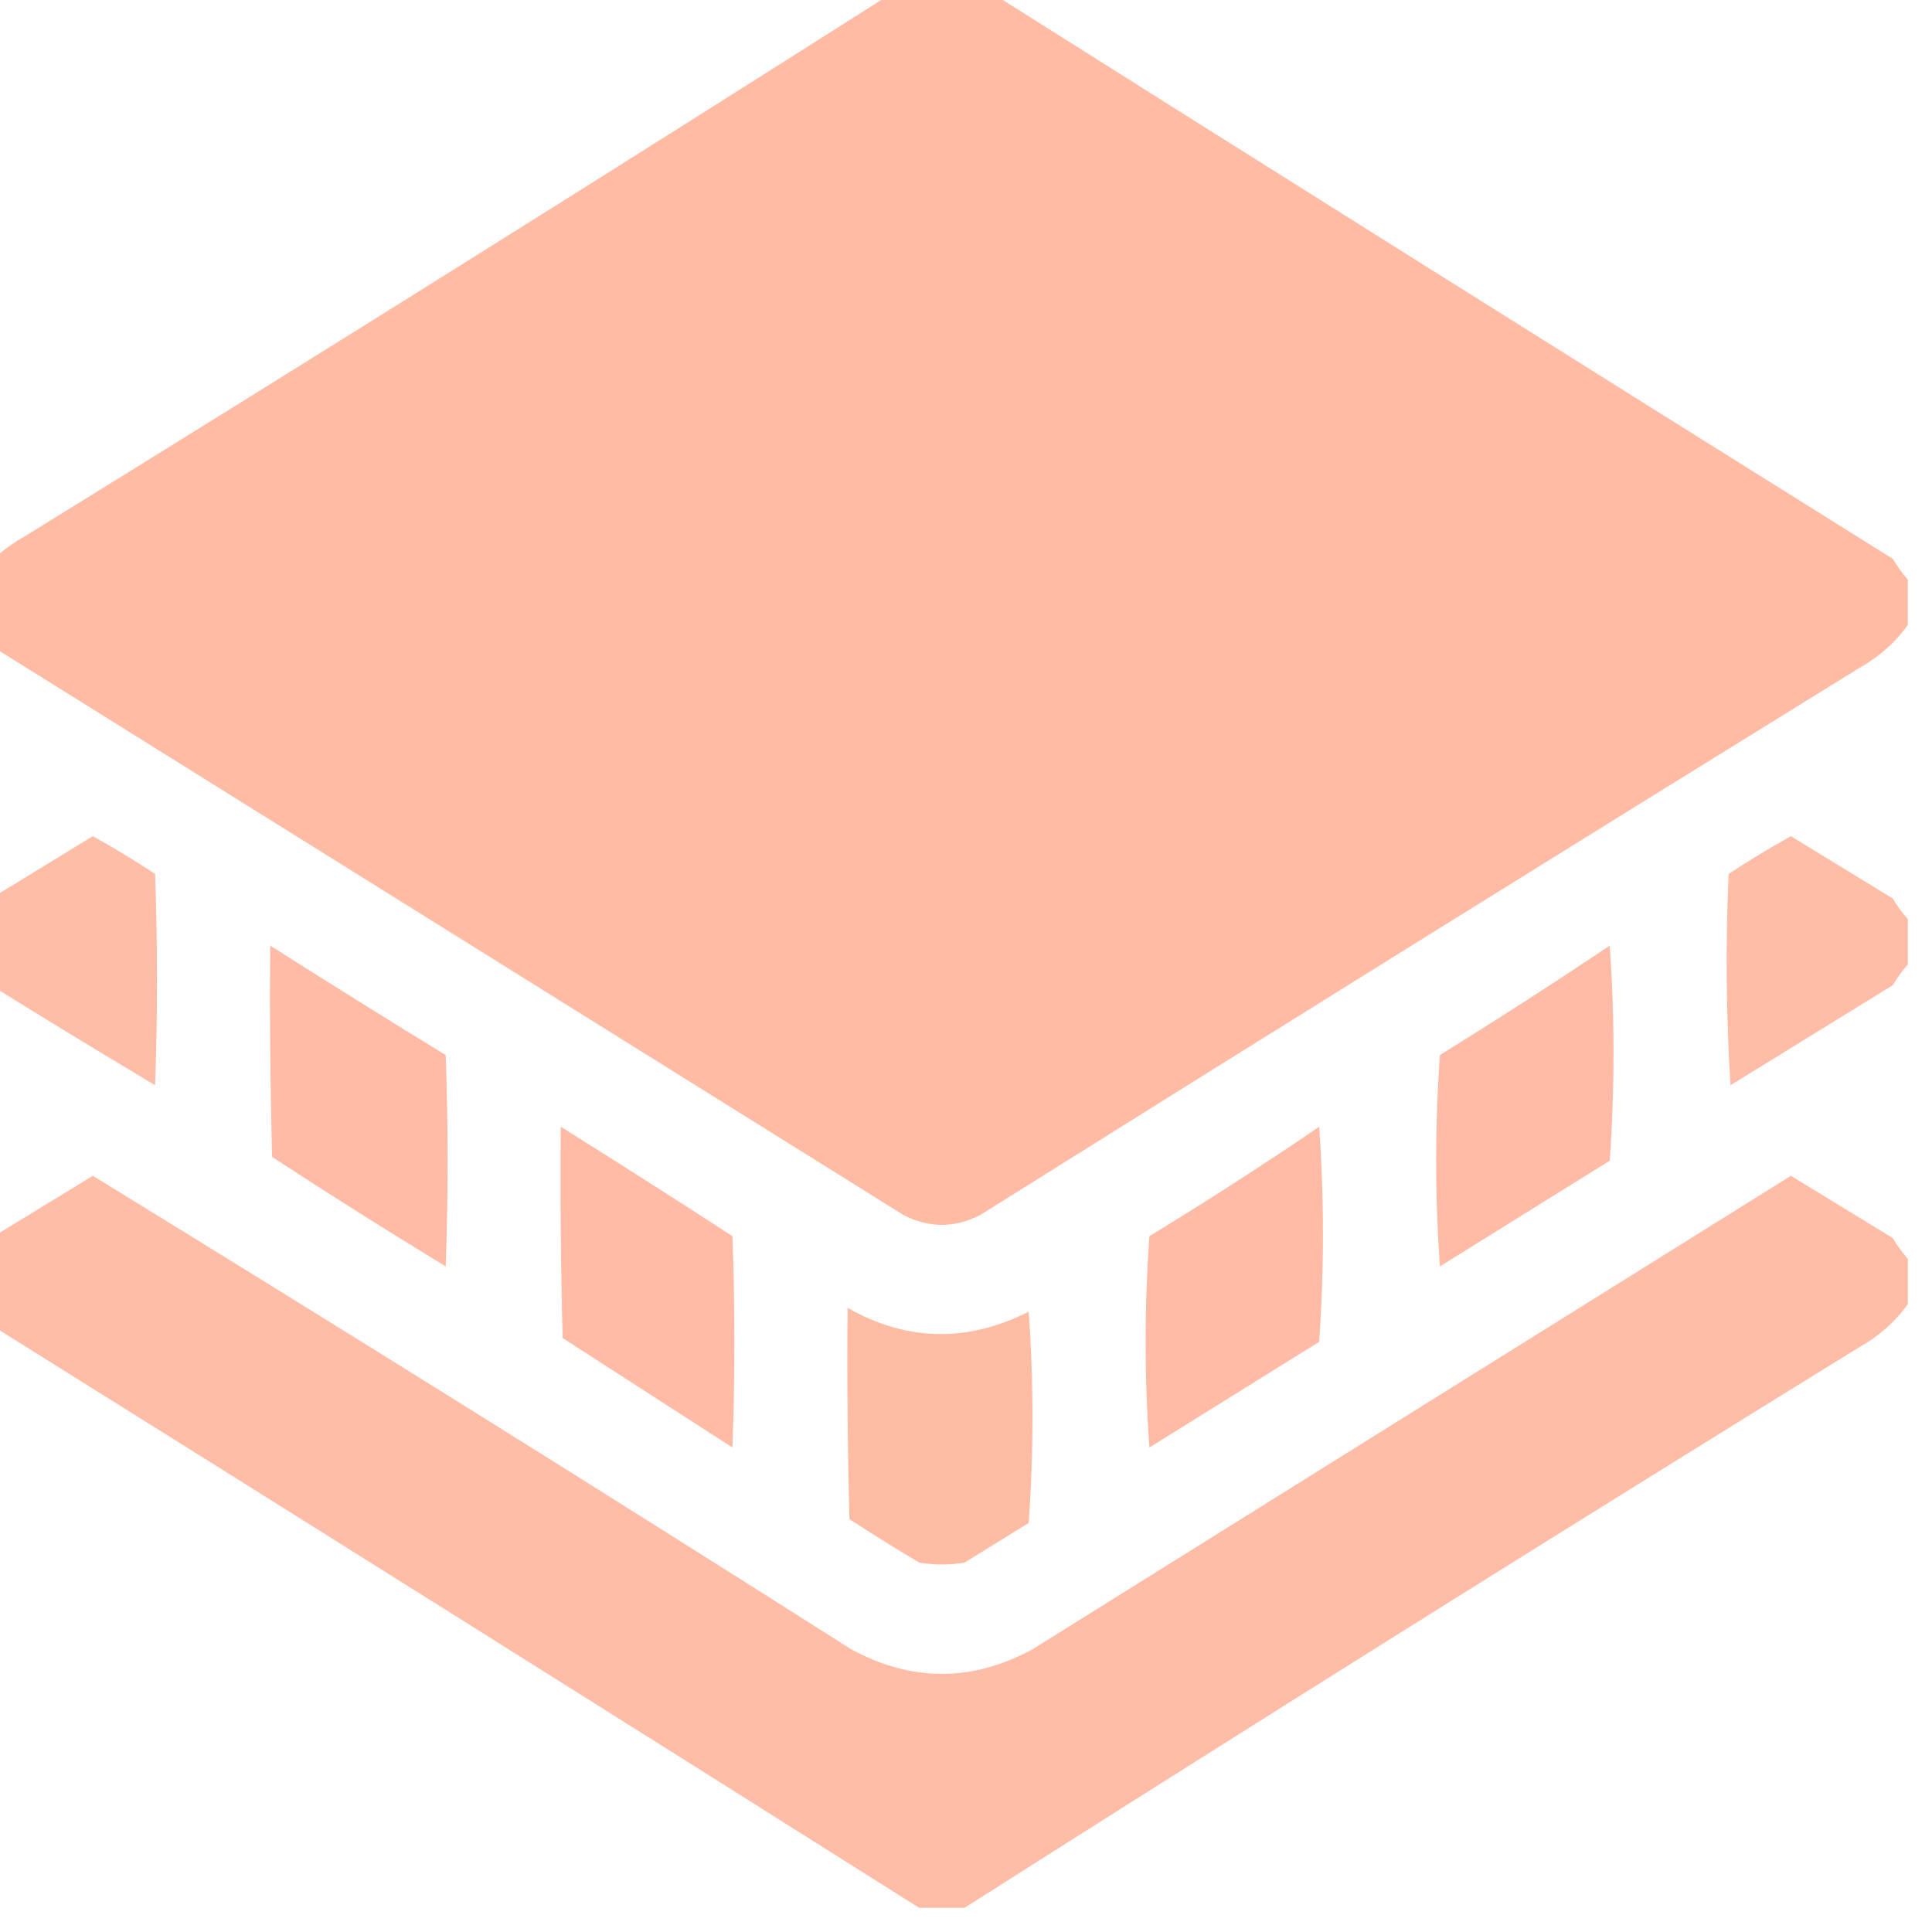 <svg width="40" height="40" viewBox="0 0 40 40" fill="none" xmlns="http://www.w3.org/2000/svg">
<g clip-path="url(#clip0_76_8640)">
<path opacity="0.991" fill-rule="evenodd" clip-rule="evenodd" d="M19.031 -0.5C19.344 -0.5 19.656 -0.5 19.969 -0.5C26.361 3.534 32.768 7.558 39.188 11.57C39.281 11.728 39.385 11.871 39.5 12C39.5 12.312 39.5 12.625 39.5 12.938C39.236 13.307 38.897 13.606 38.484 13.836C32.404 17.592 26.336 21.368 20.281 25.164C19.76 25.424 19.24 25.424 18.719 25.164C12.417 21.232 6.115 17.299 -0.188 13.367C-0.281 13.21 -0.385 13.066 -0.5 12.938C-0.5 12.625 -0.5 12.312 -0.5 12C-0.235 11.631 0.103 11.331 0.516 11.102C6.719 7.272 12.891 3.404 19.031 -0.5Z" fill="#FFBAA3"/>
<path opacity="0.961" fill-rule="evenodd" clip-rule="evenodd" d="M-0.5 19.969C-0.5 19.656 -0.5 19.344 -0.5 19.031C-0.385 18.902 -0.281 18.759 -0.188 18.602C0.516 18.172 1.219 17.742 1.922 17.312C2.362 17.557 2.792 17.818 3.211 18.094C3.263 19.552 3.263 21.01 3.211 22.469C2.072 21.788 0.939 21.098 -0.188 20.398C-0.281 20.241 -0.385 20.098 -0.5 19.969Z" fill="#FFBAA3"/>
<path opacity="0.962" fill-rule="evenodd" clip-rule="evenodd" d="M39.5 19.031C39.5 19.344 39.5 19.656 39.5 19.969C39.385 20.098 39.281 20.241 39.187 20.398C38.067 21.088 36.947 21.779 35.828 22.469C35.737 21.011 35.724 19.553 35.789 18.094C36.208 17.818 36.638 17.557 37.078 17.312C37.781 17.742 38.484 18.172 39.187 18.602C39.281 18.759 39.385 18.902 39.5 19.031Z" fill="#FFBAA3"/>
<path opacity="0.973" fill-rule="evenodd" clip-rule="evenodd" d="M5.595 19.578C6.797 20.342 8.008 21.098 9.228 21.844C9.28 23.302 9.28 24.76 9.228 26.219C8.016 25.483 6.819 24.728 5.634 23.953C5.595 22.495 5.582 21.037 5.595 19.578Z" fill="#FFBAA3"/>
<path opacity="0.973" fill-rule="evenodd" clip-rule="evenodd" d="M33.328 19.578C33.432 21.05 33.432 22.534 33.328 24.031C32.156 24.76 30.984 25.49 29.812 26.219C29.708 24.76 29.708 23.302 29.812 21.844C31.003 21.106 32.175 20.351 33.328 19.578Z" fill="#FFBAA3"/>
<path opacity="0.973" fill-rule="evenodd" clip-rule="evenodd" d="M11.61 23.328C12.8 24.073 13.985 24.828 15.165 25.594C15.217 27.052 15.217 28.51 15.165 29.969C13.993 29.213 12.821 28.458 11.649 27.703C11.61 26.245 11.597 24.787 11.61 23.328Z" fill="#FFBAA3"/>
<path opacity="0.973" fill-rule="evenodd" clip-rule="evenodd" d="M27.312 23.328C27.416 24.8 27.416 26.284 27.312 27.781C26.141 28.51 24.969 29.24 23.797 29.969C23.693 28.51 23.693 27.052 23.797 25.594C24.993 24.865 26.165 24.11 27.312 23.328Z" fill="#FFBAA3"/>
<path opacity="0.972" fill-rule="evenodd" clip-rule="evenodd" d="M39.5 26.062C39.5 26.375 39.5 26.688 39.5 27C39.236 27.369 38.897 27.669 38.484 27.898C32.281 31.728 26.109 35.596 19.969 39.5C19.656 39.5 19.344 39.5 19.031 39.5C12.639 35.466 6.232 31.442 -0.188 27.43C-0.281 27.272 -0.385 27.129 -0.5 27C-0.5 26.688 -0.5 26.375 -0.5 26.062C-0.385 25.933 -0.281 25.79 -0.188 25.633C0.516 25.203 1.219 24.773 1.922 24.344C7.183 27.573 12.417 30.841 17.625 34.148C18.875 34.825 20.125 34.825 21.375 34.148C26.609 30.88 31.844 27.612 37.078 24.344C37.781 24.773 38.484 25.203 39.188 25.633C39.281 25.79 39.385 25.933 39.5 26.062Z" fill="#FFBAA3"/>
<path opacity="0.976" fill-rule="evenodd" clip-rule="evenodd" d="M17.548 27.078C18.779 27.774 20.029 27.8 21.298 27.156C21.402 28.615 21.402 30.073 21.298 31.531C20.855 31.805 20.413 32.078 19.97 32.352C19.657 32.404 19.345 32.404 19.032 32.352C18.544 32.062 18.062 31.762 17.587 31.453C17.548 29.995 17.535 28.537 17.548 27.078Z" fill="#FFBAA3"/>
</g>
<defs>
<clipPath id="clip0_76_8640">
<rect width="40" height="40" fill="white"/>
</clipPath>
</defs>
</svg>
